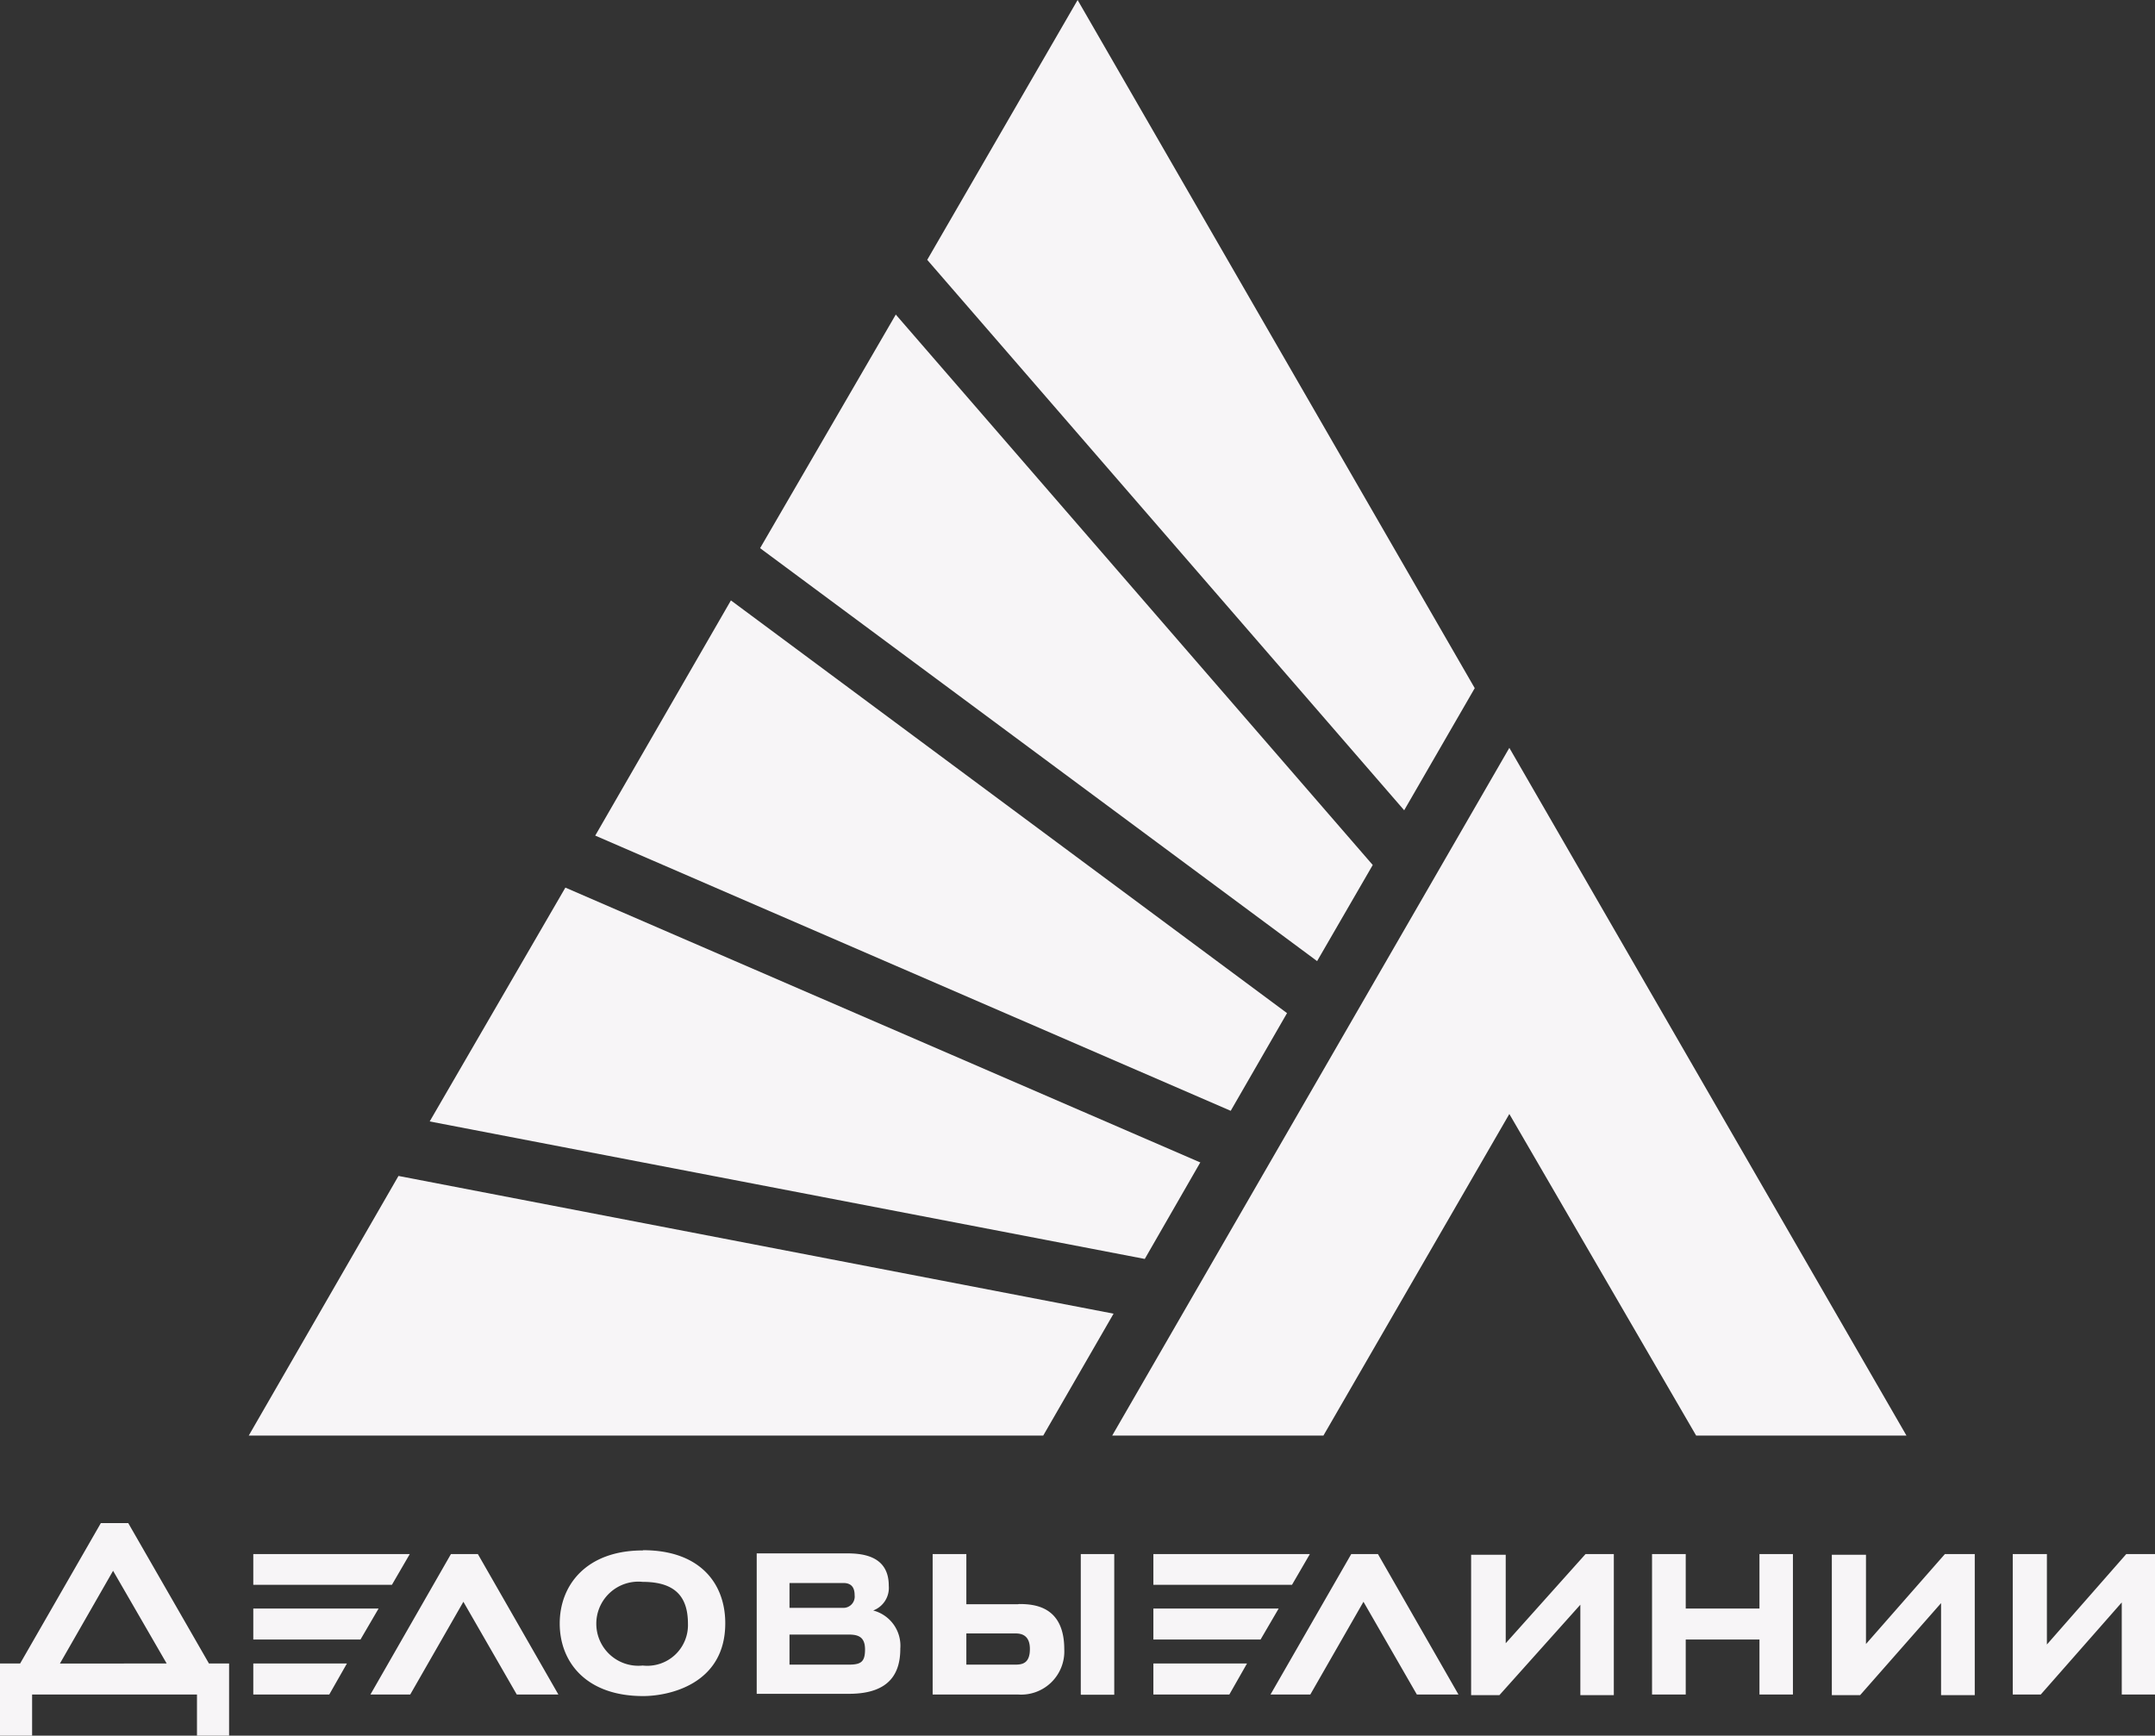 <?xml version="1.0" encoding="UTF-8"?> <svg xmlns="http://www.w3.org/2000/svg" viewBox="0 0 95.29 76.75"><rect x="0" y="0" width="95.29" height="76.75" fill="#333333" stroke="none"/> <defs> <style>.cls-1{fill:#f7f5f7;}</style> </defs> <g id="Слой_2" data-name="Слой 2"> <g id="Слой_1-2" data-name="Слой 1"> <path class="cls-1" d="M11.2,74.93h3.36l.78-1.37H11.2v1.37Zm26.32-1.32H34.91V72.28h2.61c.43,0,.73.1.73.66s-.19.67-.73.67ZM34.91,70h2.38c.35,0,.5.19.5.54a.5.5,0,0,1-.5.56H34.91V70Zm3.66,1.23a1.07,1.07,0,0,0,.73-1.11c0-1.28-1.08-1.43-1.84-1.43h-4v6.21h4.08c1.88,0,2.27-1,2.27-2a1.61,1.61,0,0,0-1.22-1.69ZM51,74.93h3.36l.78-1.37H51v1.37ZM11.2,71.13V72.5h4.74l.8-1.37Zm33.7,2.48H42.73V72.23H44.9c.26,0,.64.07.64.69s-.32.69-.64.69ZM45,70.94H42.73V68.72H41.24v6.21H45a1.91,1.91,0,0,0,2.06-2c0-1.92-1.35-2-2-2Zm2.8,4h1.47V68.72H47.79v6.21ZM19.94,68.72l-3.56,6.21h1.76l2.35-4.1,2.36,4.1h1.84l-3.56-6.21Zm8.48,4.93a1.86,1.86,0,1,1,0-3.7c1.52,0,2,.74,2,1.86a1.8,1.8,0,0,1-2,1.84Zm0-5.09c-2.48,0-3.67,1.52-3.67,3.23S25.92,75,28.44,75c1.1,0,3.63-.5,3.63-3.22,0-1.77-1.13-3.23-3.63-3.23Zm-25.77,5L5,69.46l2.37,4.1Zm3-6.21H4.46L.89,73.56H0v3.19H1.42V74.93H8.71v1.82h1.42V73.56H9.24L5.67,67.35Zm12.45,1.37H11.2v1.36h6.13l.79-1.36ZM51,71.13V72.5h4.74l.8-1.37Zm6.92-2.41H51v1.36h6.13l.79-1.36Zm36.1,0-3.51,4v-4H89v6.21h1.24l3.58-4.07v4.07h1.49V68.72Zm-34.27,0-3.57,6.21h1.76l2.35-4.1,2.36,4.1h1.84l-3.56-6.21Zm18.1,2.41H74.54V68.72H73.05v6.21h1.49V72.5H77.8v2.43h1.48V68.72H77.8v2.41Zm4.66,1.62v-4H81v6.21h1.25l3.58-4.07v4.07h1.49V68.72H86l-3.51,4Zm-15.93,0v-4H65.05v6.21H66.3l3.58-4v4h1.48V68.72H70.11l-3.58,4Z"></path> <path class="cls-1" d="M53.09,51.41,25,39.25,19,49.59l31.62,6.08,2.45-4.26ZM49.18,63.48h9.34l8.22-14.22L75,63.48H84.3L66.74,33.07,49.18,63.48ZM17.62,52,11,63.48H46.13l3.11-5.39L17.62,52ZM65.21,30.43,47.65,0,41,11.49,62.09,35.83l3.12-5.4ZM60.7,38.25,39.61,13.91l-6,10.33L58.24,42.5l2.46-4.25ZM56.91,44.8,32.32,26.55l-6,10.4L54.42,49.12l2.49-4.32Z"></path> </g> </g> </svg> 
